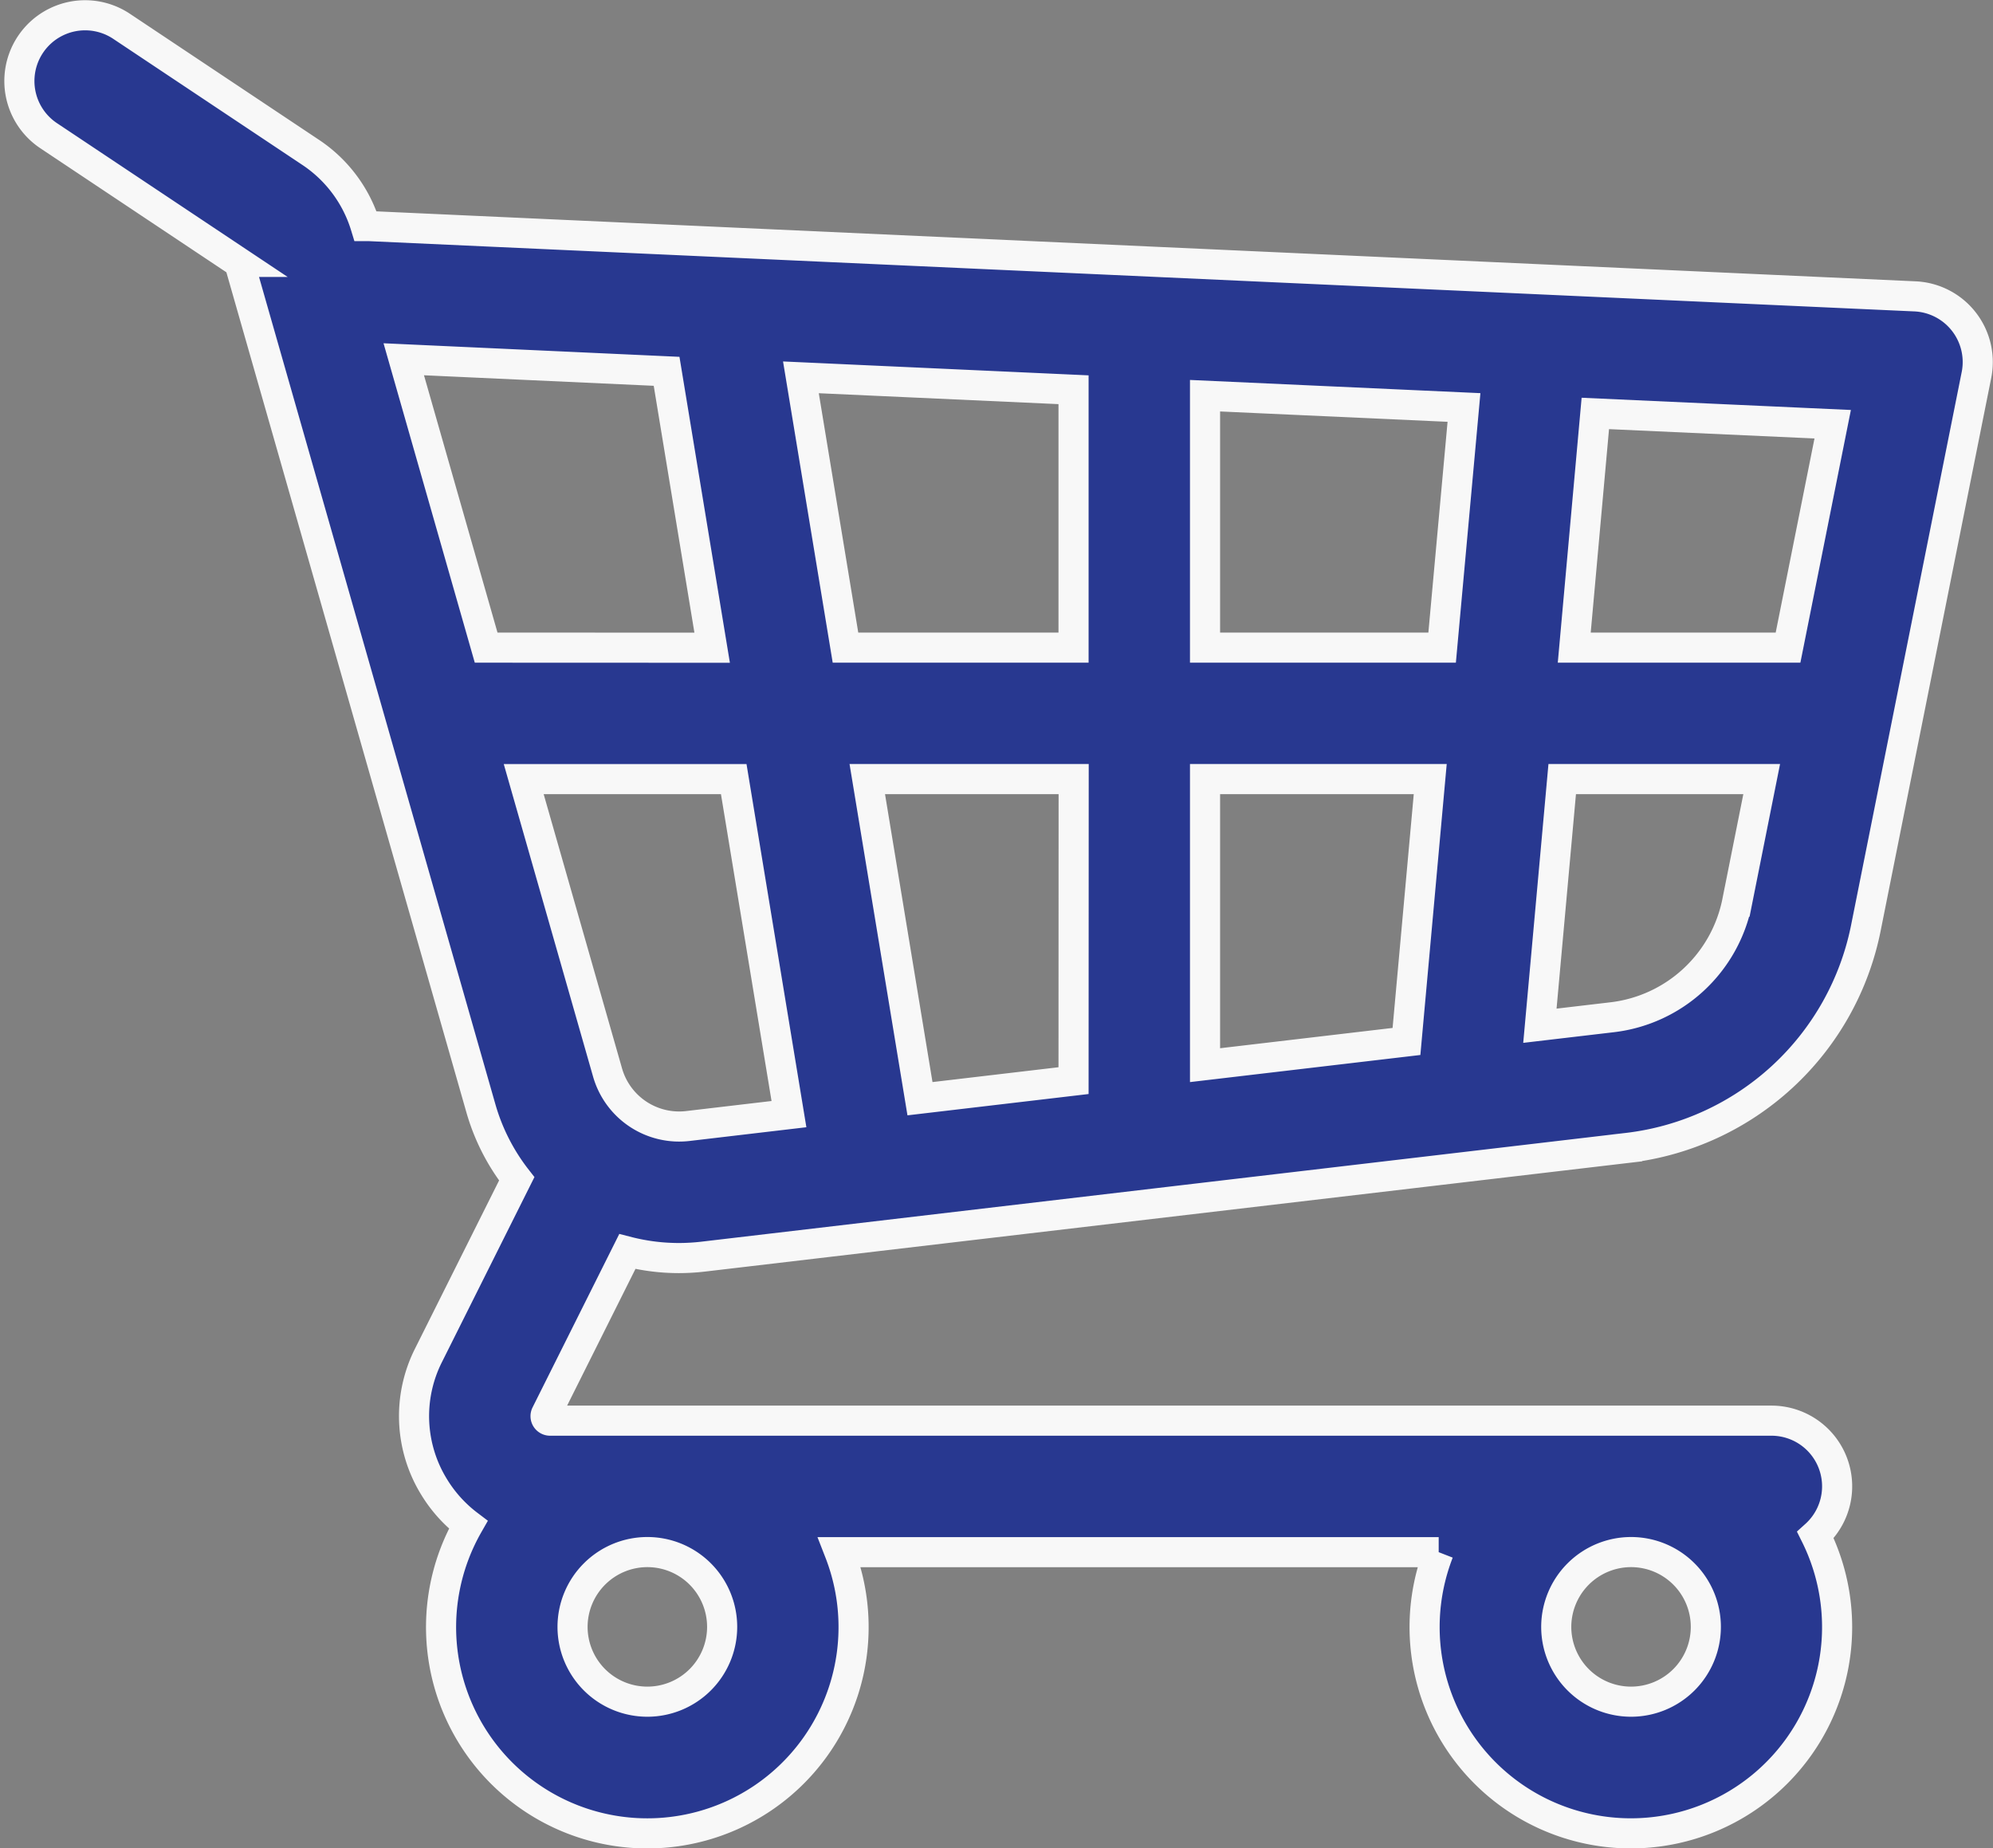 <svg xmlns="http://www.w3.org/2000/svg" width="66.189" height="61.376" viewBox="0 0 66.189 61.376">
  <rect x="0" y="0" width="66.189" height="61.376" fill="#808080" stroke="none"/>
  <g id="eCommerce" transform="translate(-135.632 -119.736)">
    <g id="Group_65762" data-name="Group 65762" transform="translate(136.276 120.241)">
      <g id="Group_65761" data-name="Group 65761" transform="translate(0 0)">
        <path id="Path_1217" data-name="Path 1217" d="M200.85,130.413a2.183,2.183,0,0,0-1.62-.835l-51.338-2.334c-.04,0-.079,0-.12,0a4.524,4.524,0,0,0-1.815-2.443l-6.287-4.191a2.183,2.183,0,0,0-2.422,3.633l6.287,4.191a.152.152,0,0,1,.061.084l8.008,28.028a6.875,6.875,0,0,0,1.189,2.338l-2.93,5.86a4.487,4.487,0,0,0,.2,4.395,4.534,4.534,0,0,0,1.12,1.233,6.85,6.85,0,1,0,12.329.91h19.9a6.85,6.85,0,1,0,12.513-.567,2.181,2.181,0,0,0-1.464-3.8H153.9a.15.15,0,0,1-.134-.217l2.7-5.4a6.854,6.854,0,0,0,1.707.217,7.041,7.041,0,0,0,.817-.048l30.679-3.609a9.162,9.162,0,0,0,7.933-7.32l3.67-18.35A2.184,2.184,0,0,0,200.85,130.413ZM189.8,171.279a2.484,2.484,0,1,1-2.484,2.484A2.487,2.487,0,0,1,189.8,171.279Zm-32.669,0a2.484,2.484,0,1,1-2.484,2.484A2.486,2.486,0,0,1,157.127,171.279Zm-5.354-30.036-2.736-9.576,8.729.4,1.513,9.179Zm6.708,15.886a2.473,2.473,0,0,1-2.678-1.784l-2.782-9.735H160l1.834,11.125Zm12.8-1.506-5.1.6-1.75-10.614h6.854Zm0-14.38h-7.574l-1.48-8.976,9.054.412Zm11.057,13.079-6.69.787v-9.5h7.479Zm1.184-13.079h-7.874v-8.366l8.6.391Zm9.8,8.437a4.806,4.806,0,0,1-4.161,3.839l-2.392.281.741-8.191h6.625Zm1.688-8.437h-7.1l.7-7.777,7.883.358Z" transform="translate(-136.276 -120.241)" fill="#283890" stroke="#f8f8f8" stroke-width="1"/>
      </g>
    </g>
  </g>
</svg>
